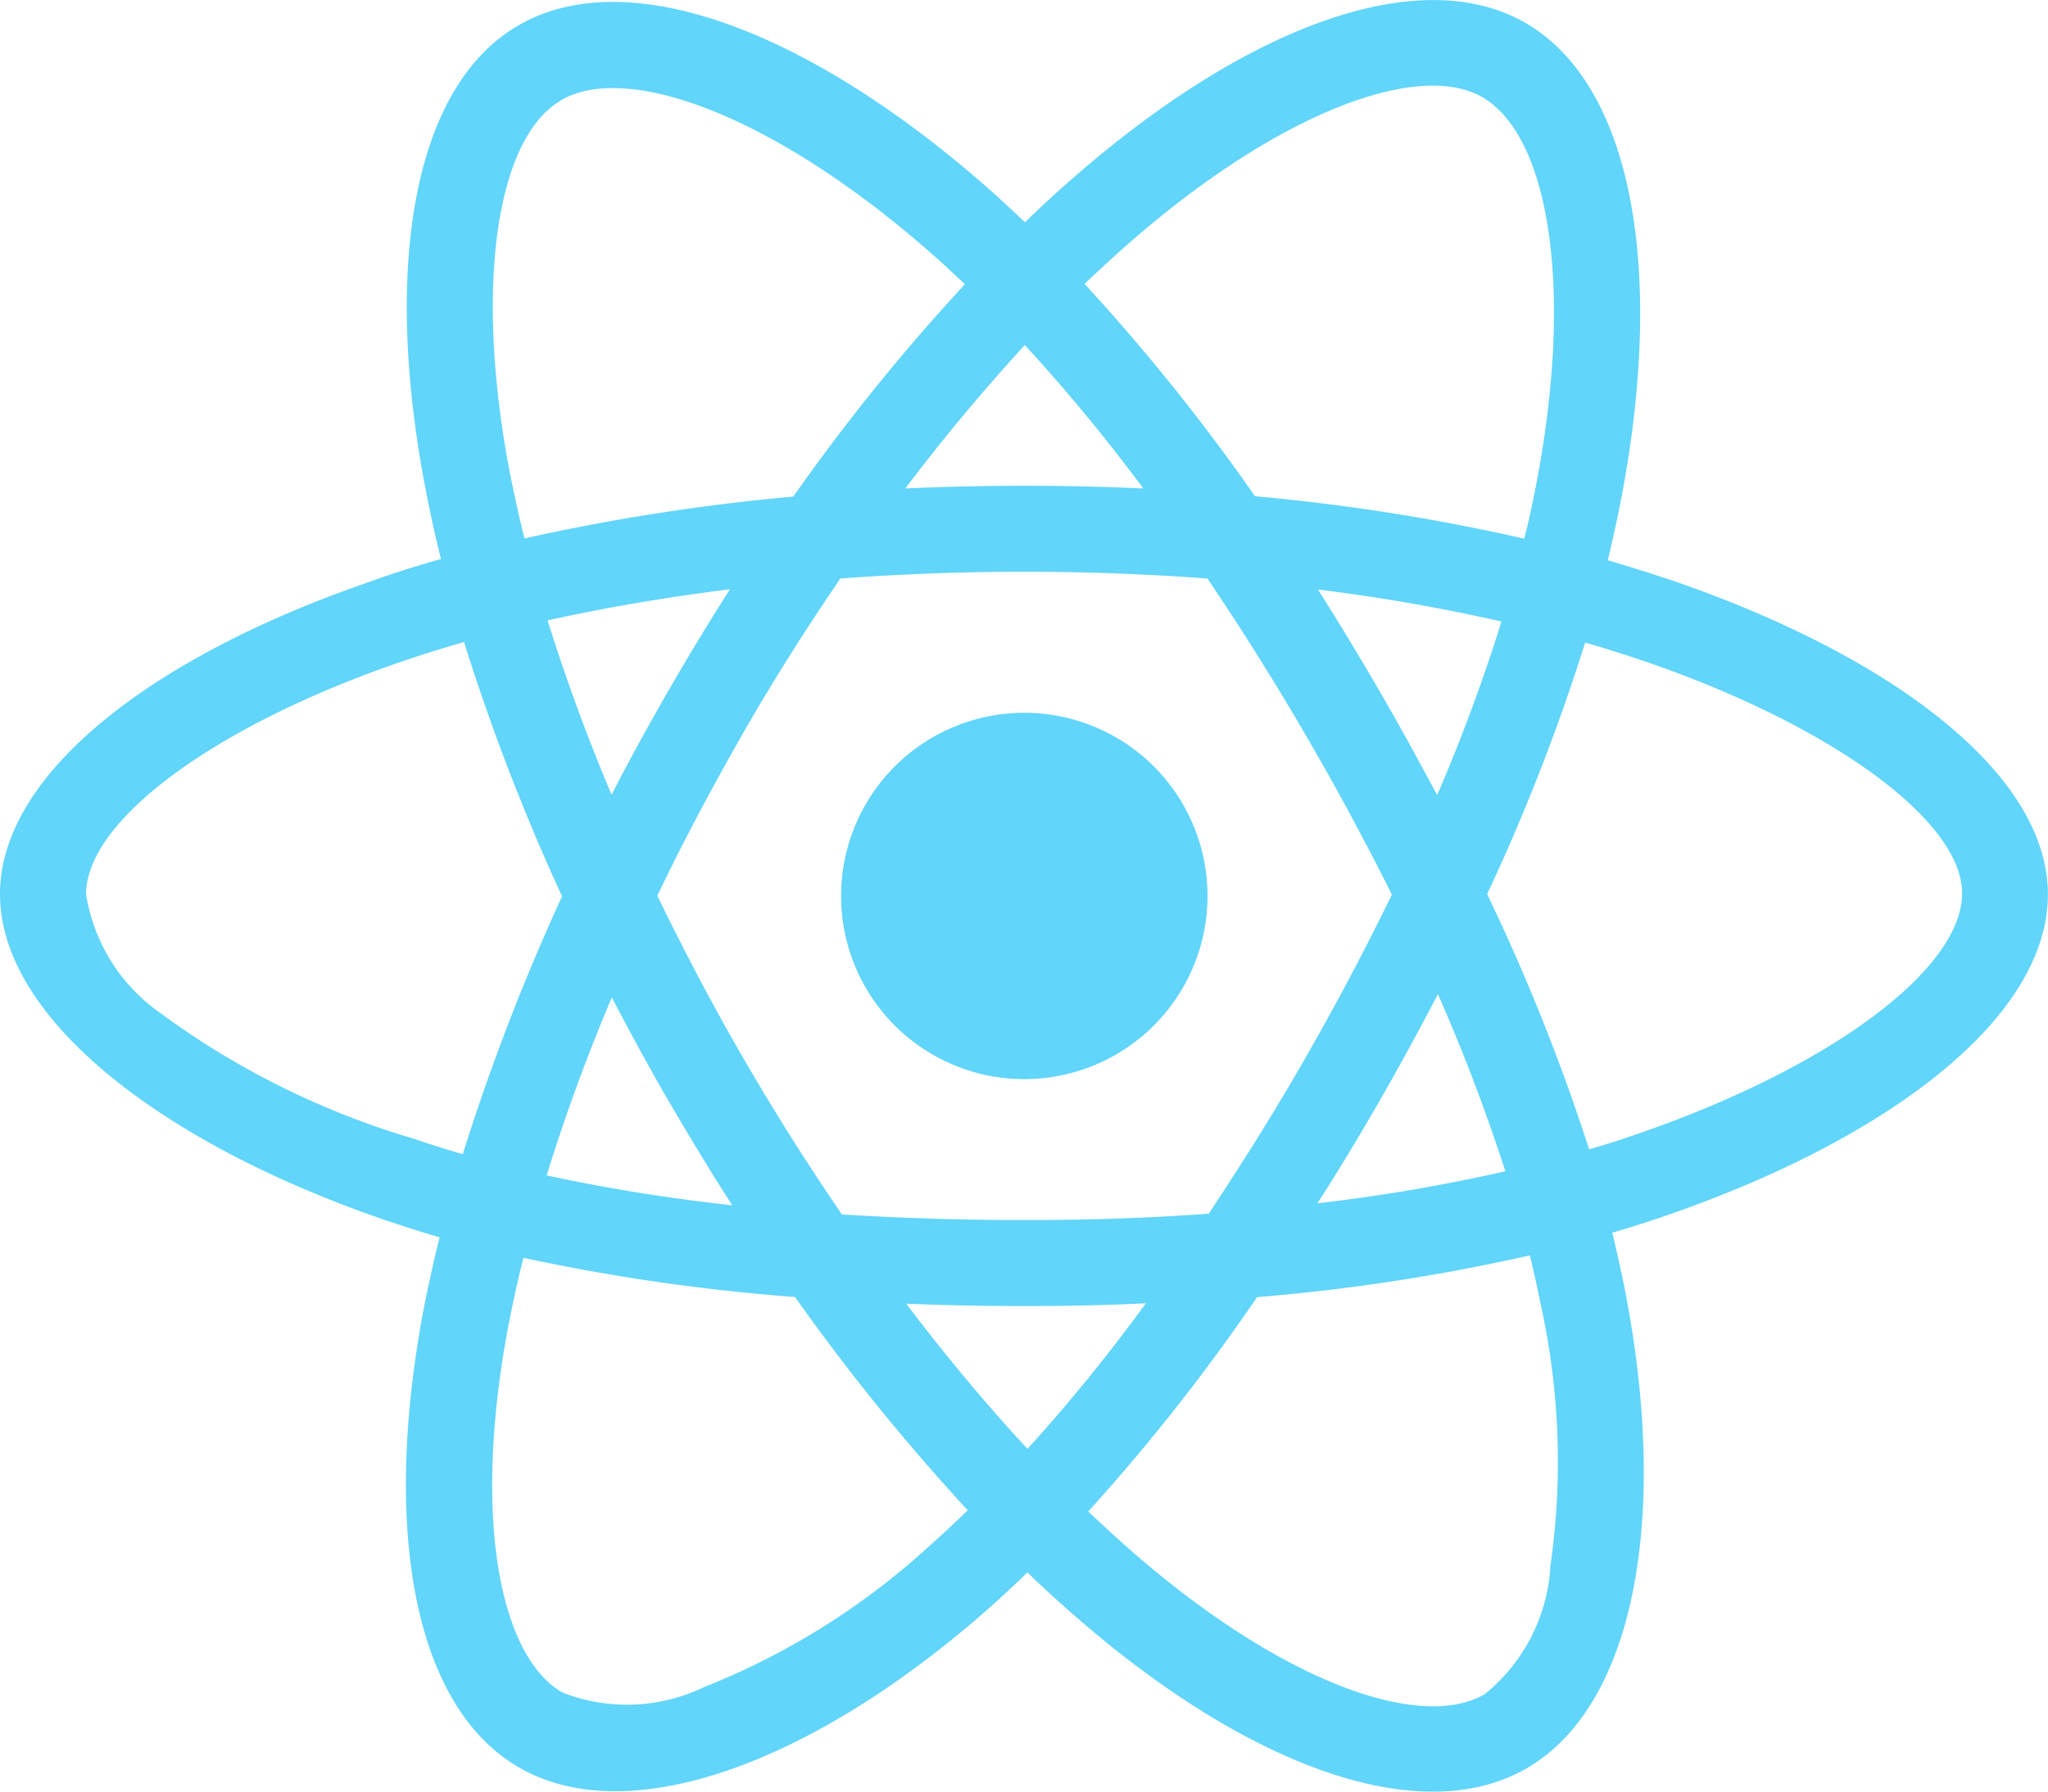<svg xmlns="http://www.w3.org/2000/svg" width="34.284" height="30" viewBox="0 0 34.284 30">
  <defs>
    <style>
      .cls-1 {
        fill: #61d5fa;
      }
    </style>
  </defs>
  <path id="react" class="cls-1" d="M28,41.734q-.542-.181-1.085-.341c.06-.248.114-.5.167-.743.824-3.991.281-7.2-1.547-8.256-1.761-1.011-4.634.04-7.54,2.571-.288.248-.569.509-.837.77-.181-.174-.368-.348-.556-.516-3.047-2.705-6.1-3.844-7.928-2.779-1.754,1.018-2.277,4.038-1.54,7.814.074.375.154.743.248,1.118-.429.121-.85.254-1.245.4C2.565,43.007,0,44.962,0,46.984c0,2.089,2.732,4.185,6.448,5.457.3.1.6.2.911.288-.1.4-.187.8-.268,1.205-.7,3.716-.154,6.663,1.6,7.674,1.808,1.045,4.848-.027,7.808-2.618.234-.208.469-.422.7-.65.295.288.6.562.911.83,2.866,2.464,5.7,3.462,7.446,2.451,1.808-1.045,2.4-4.212,1.634-8.069q-.09-.442-.2-.9c.214-.06.422-.127.629-.194,3.864-1.279,6.663-3.348,6.663-5.471C34.284,44.955,31.646,42.987,28,41.734Zm-9.06-5.685c2.491-2.17,4.814-3.02,5.872-2.411,1.132.65,1.567,3.274.857,6.723-.047.228-.094.449-.154.67a34.279,34.279,0,0,0-4.506-.71,33.831,33.831,0,0,0-2.853-3.556c.261-.248.516-.482.783-.716ZM11.2,50.459c.341.583.69,1.165,1.058,1.734a30.32,30.32,0,0,1-3.107-.5,31.28,31.28,0,0,1,1.091-2.98c.308.589.623,1.172.958,1.748ZM9.167,42.4c.964-.214,1.989-.388,3.053-.522-.355.556-.7,1.125-1.031,1.7s-.65,1.152-.951,1.741c-.422-1-.777-1.975-1.071-2.919ZM11,47.018c.442-.924.924-1.828,1.433-2.719s1.058-1.754,1.634-2.6c1-.074,2.029-.114,3.073-.114s2.076.04,3.073.114q.854,1.266,1.627,2.591T23.3,46.991q-.673,1.386-1.446,2.732c-.509.891-1.051,1.754-1.62,2.611-1,.074-2.036.107-3.087.107s-2.069-.033-3.053-.094q-.874-1.276-1.647-2.611c-.516-.891-.991-1.795-1.44-2.719Zm12.093,3.428c.341-.589.663-1.185.978-1.788A31.084,31.084,0,0,1,25.2,51.624a29.411,29.411,0,0,1-3.147.536C22.418,51.6,22.76,51.022,23.095,50.446Zm.964-5.122c-.315-.589-.636-1.179-.971-1.754s-.67-1.132-1.024-1.687a30.813,30.813,0,0,1,3.073.536A29.634,29.634,0,0,1,24.059,45.323Zm-6.9-7.533a29.4,29.4,0,0,1,1.982,2.4c-1.326-.06-2.658-.06-3.984,0C15.809,39.324,16.486,38.52,17.155,37.79Zm-7.767-4.1c1.125-.656,3.623.281,6.254,2.611.167.147.335.308.509.469a34.02,34.02,0,0,0-2.873,3.556,35.3,35.3,0,0,0-4.5.7c-.087-.341-.161-.69-.234-1.038-.629-3.241-.214-5.685.844-6.294ZM7.747,51.337c-.281-.08-.556-.167-.83-.261A13.657,13.657,0,0,1,2.7,48.986a3,3,0,0,1-1.259-2c0-1.225,2.116-2.792,5.169-3.857.382-.134.77-.254,1.158-.368a35.606,35.606,0,0,0,1.641,4.259A36.6,36.6,0,0,0,7.747,51.337ZM15.555,57.9a12.256,12.256,0,0,1-3.777,2.364,2.964,2.964,0,0,1-2.364.087c-1.065-.616-1.507-2.98-.9-6.16.074-.375.154-.75.248-1.118a33.5,33.5,0,0,0,4.547.656A35.336,35.336,0,0,0,16.2,57.3c-.214.208-.429.408-.643.6ZM17.2,56.272c-.683-.737-1.366-1.553-2.029-2.431.643.027,1.306.04,1.975.04.69,0,1.366-.013,2.036-.047A28.877,28.877,0,0,1,17.2,56.272Zm8.752,2.009a2.976,2.976,0,0,1-1.1,2.1c-1.065.616-3.335-.187-5.785-2.29-.281-.241-.562-.5-.85-.77a33.124,33.124,0,0,0,2.826-3.589,33.009,33.009,0,0,0,4.567-.7c.067.275.127.549.181.817A12.207,12.207,0,0,1,25.947,58.28Zm1.219-7.2c-.187.06-.375.121-.569.174a34.016,34.016,0,0,0-1.707-4.272,33.846,33.846,0,0,0,1.641-4.212c.348.1.683.208,1,.315,3.12,1.071,5.31,2.665,5.31,3.884C32.844,48.283,30.507,49.977,27.166,51.082Zm-10.024-1a3.067,3.067,0,1,0-3.067-3.067,3.066,3.066,0,0,0,3.067,3.067Z" transform="translate(0 -32.012)"/>
</svg>
